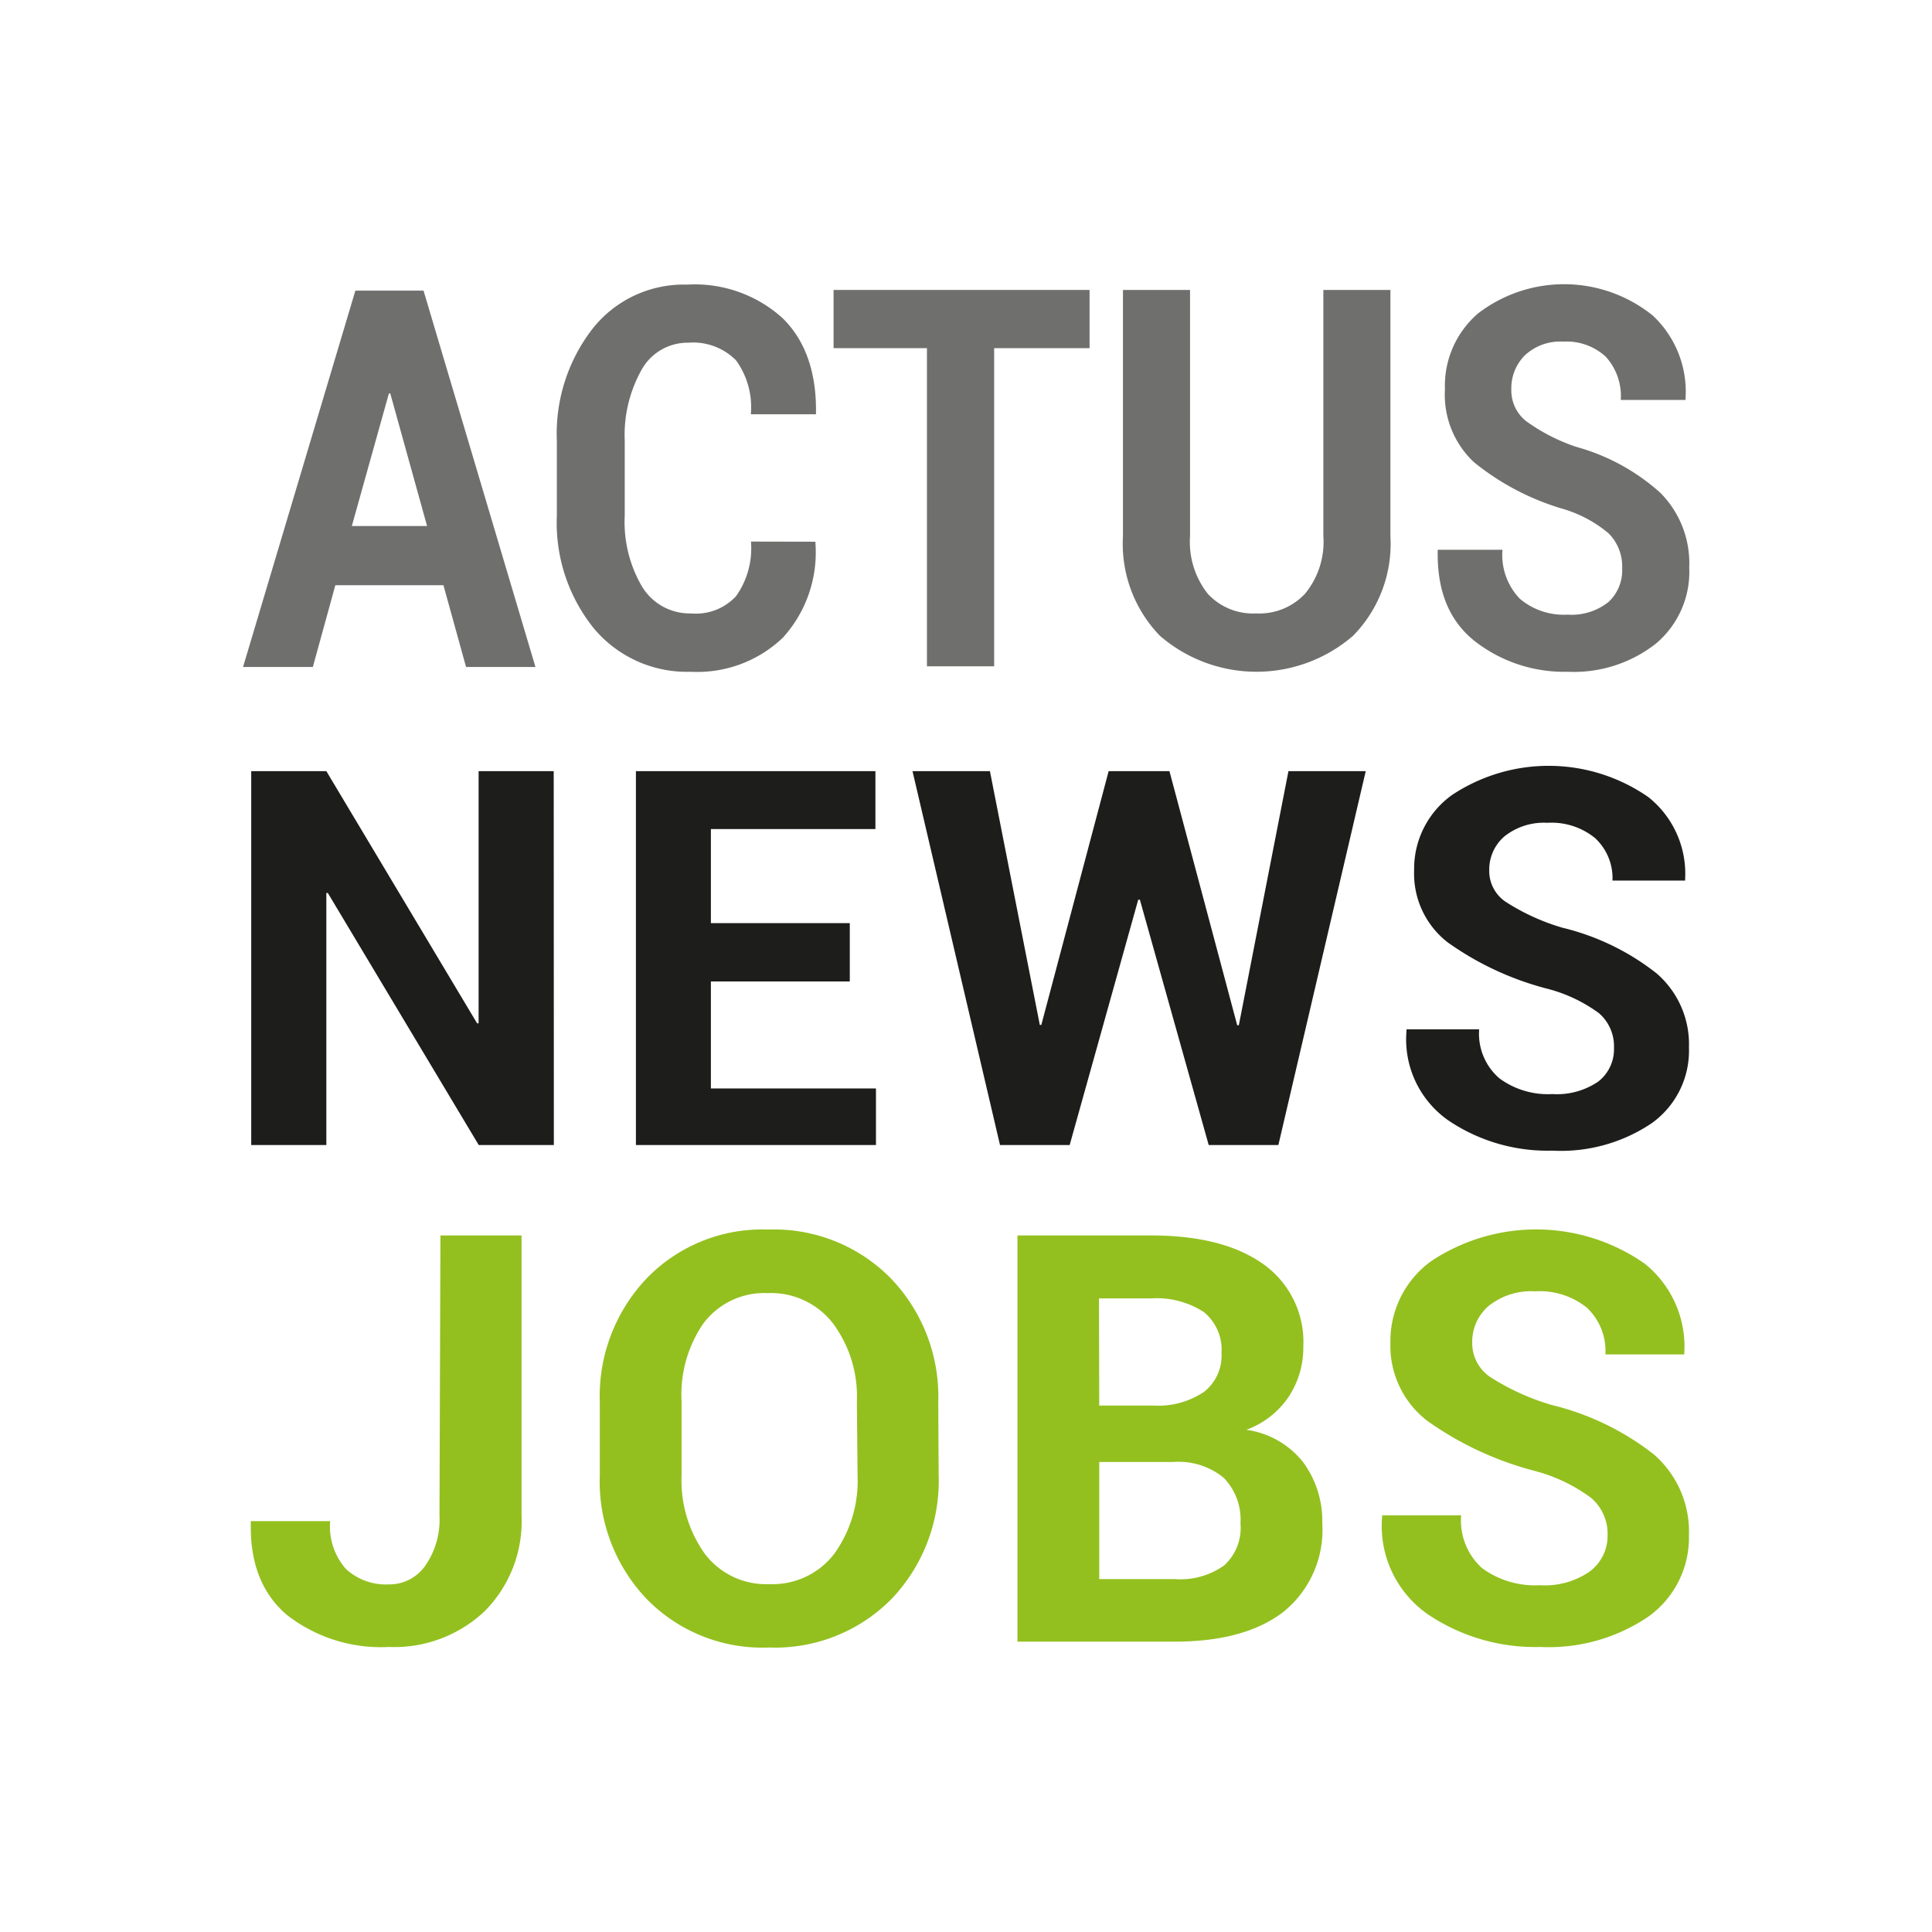 <svg id="Calque_2" data-name="Calque 2" xmlns="http://www.w3.org/2000/svg" viewBox="0 0 141.73 141.73"><defs><style>.cls-1{fill:#fff;}.cls-2{fill:#6f6f6e;}.cls-3{fill:#1d1d1b;}.cls-4{fill:#93c01f;}</style></defs><rect class="cls-1" width="141.73" height="141.73"/><path class="cls-2" d="M32.53,42.93H24.6l-1.65,6H17.83l8.24-27.61h5l8.21,27.61H34.19Zm-6.72-4.34h5.52l-2.7-9.73h-.1Z"/><path class="cls-2" d="M59.82,39.74l0,.12a9.3,9.3,0,0,1-2.39,6.92,9.08,9.08,0,0,1-6.77,2.5,8.89,8.89,0,0,1-7.11-3.2,12.34,12.34,0,0,1-2.7-8.25V32.35a12.57,12.57,0,0,1,2.64-8.26,8.52,8.52,0,0,1,6.92-3.21,9.58,9.58,0,0,1,7,2.46c1.68,1.64,2.49,4,2.45,6.94l0,.11H55.08A5.86,5.86,0,0,0,54,26.44a4.43,4.43,0,0,0-3.5-1.3,3.86,3.86,0,0,0-3.44,2,9.77,9.77,0,0,0-1.23,5.17v5.52A9.38,9.38,0,0,0,47.08,43a4.09,4.09,0,0,0,3.62,2A4,4,0,0,0,54,43.73a6.07,6.07,0,0,0,1.09-4Z"/><path class="cls-2" d="M79.93,25.54h-7V48.88H68V25.54H61.15V21.27H79.93Z"/><path class="cls-2" d="M102,21.27V39.34a9.63,9.63,0,0,1-2.74,7.3,10.83,10.83,0,0,1-14.17,0,9.69,9.69,0,0,1-2.71-7.3V21.27H87.3V39.34a6.14,6.14,0,0,0,1.31,4.23A4.52,4.52,0,0,0,92.16,45a4.58,4.58,0,0,0,3.59-1.46,6,6,0,0,0,1.33-4.23V21.27Z"/><path class="cls-2" d="M119,41.68a3.43,3.43,0,0,0-1-2.56,9.32,9.32,0,0,0-3.45-1.82,18.7,18.7,0,0,1-6.43-3.4A6.78,6.78,0,0,1,106,28.57,7,7,0,0,1,108.42,23a10.36,10.36,0,0,1,12.84.16,7.65,7.65,0,0,1,2.39,6.07l0,.11h-4.75a4.3,4.3,0,0,0-1.11-3.18,4.25,4.25,0,0,0-3.11-1.1,3.8,3.8,0,0,0-2.81,1,3.41,3.41,0,0,0-1,2.52,2.87,2.87,0,0,0,1.08,2.31,13.57,13.57,0,0,0,3.71,1.9,15.26,15.26,0,0,1,6.15,3.37,7.32,7.32,0,0,1,2.11,5.47,6.87,6.87,0,0,1-2.45,5.59A9.74,9.74,0,0,1,115,49.28a10.67,10.67,0,0,1-6.78-2.22c-1.89-1.48-2.8-3.68-2.75-6.62l0-.11h4.75a4.63,4.63,0,0,0,1.28,3.6A5,5,0,0,0,115,45.09a4.35,4.35,0,0,0,3-.93A3.17,3.17,0,0,0,119,41.68Z"/><path class="cls-3" d="M40.63,84H35.12L24.05,65.51l-.11,0V84H18.43V56.57h5.51L35,75.07h.11V56.57h5.51Z"/><path class="cls-3" d="M62.34,72H52.15v7.85H64.26V84H46.65V56.57H64.22v4.25H52.15v6.9H62.34Z"/><path class="cls-3" d="M90.76,75.21h.12l3.64-18.64h5.67L93.78,84H88.67L83.62,66H83.5L78.47,84H73.36L66.94,56.57h5.68l3.66,18.62h.11l4.94-18.62h4.46Z"/><path class="cls-3" d="M118.4,76.87a3.2,3.2,0,0,0-1.11-2.55,11.08,11.08,0,0,0-3.87-1.81,22.13,22.13,0,0,1-7.22-3.38,6.38,6.38,0,0,1-2.46-5.3,6.65,6.65,0,0,1,2.78-5.51,12.81,12.81,0,0,1,14.41.16,7.18,7.18,0,0,1,2.69,6l0,.12h-5.33A4,4,0,0,0,117,61.47a5.06,5.06,0,0,0-3.49-1.11,4.64,4.64,0,0,0-3.15,1,3.21,3.21,0,0,0-1.11,2.51,2.72,2.72,0,0,0,1.21,2.29,16,16,0,0,0,4.17,1.9,17.9,17.9,0,0,1,6.9,3.35,6.86,6.86,0,0,1,2.37,5.44,6.53,6.53,0,0,1-2.75,5.56,11.92,11.92,0,0,1-7.28,2,13,13,0,0,1-7.61-2.21,7.25,7.25,0,0,1-3.08-6.58l0-.11h5.33A4.31,4.31,0,0,0,110,79.11a6,6,0,0,0,3.88,1.15,5.37,5.37,0,0,0,3.37-.92A3,3,0,0,0,118.4,76.87Z"/><path class="cls-4" d="M32.31,90.63h5.95V111.2a9.34,9.34,0,0,1-2.71,7,9.64,9.64,0,0,1-7,2.62,11.23,11.23,0,0,1-7.49-2.34q-2.76-2.33-2.66-6.77l0-.12h5.82a4.7,4.7,0,0,0,1.16,3.51,4.32,4.32,0,0,0,3.13,1.13,3.21,3.21,0,0,0,2.68-1.36,5.93,5.93,0,0,0,1.05-3.71Z"/><path class="cls-4" d="M68.86,108.21a12.55,12.55,0,0,1-3.45,9.08,12,12,0,0,1-9,3.57,11.86,11.86,0,0,1-9-3.59A12.5,12.5,0,0,1,44,108.21v-5.36a12.56,12.56,0,0,1,3.43-9.06,11.79,11.79,0,0,1,8.93-3.59,12,12,0,0,1,9,3.59,12.51,12.51,0,0,1,3.47,9.06Zm-6-5.4a9,9,0,0,0-1.74-5.71,5.76,5.76,0,0,0-4.81-2.24,5.59,5.59,0,0,0-4.72,2.24A9.22,9.22,0,0,0,50,102.81v5.4a9.28,9.28,0,0,0,1.7,5.77,5.64,5.64,0,0,0,4.75,2.23A5.7,5.7,0,0,0,61.19,114a9.17,9.17,0,0,0,1.72-5.77Z"/><path class="cls-4" d="M74.64,120.43V90.63H84.4c3.51,0,6.24.68,8.21,2.06a7,7,0,0,1,3,6.1,6.53,6.53,0,0,1-1.07,3.67,6.39,6.39,0,0,1-3.11,2.43,6.41,6.41,0,0,1,4.2,2.42A7.26,7.26,0,0,1,97,111.75a7.71,7.71,0,0,1-2.83,6.48c-1.88,1.46-4.55,2.2-8,2.2Zm6-17.32h4a6,6,0,0,0,3.68-1,3.38,3.38,0,0,0,1.29-2.86,3.56,3.56,0,0,0-1.3-3,6.36,6.36,0,0,0-3.88-1H80.62Zm0,4.14v8.59h5.54a5.52,5.52,0,0,0,3.62-1A3.72,3.72,0,0,0,91,111.75a4.39,4.39,0,0,0-1.23-3.34,5.21,5.21,0,0,0-3.7-1.16Z"/><path class="cls-4" d="M117.93,112.65a3.46,3.46,0,0,0-1.2-2.76,12.08,12.08,0,0,0-4.2-2,24.06,24.06,0,0,1-7.83-3.66A6.94,6.94,0,0,1,102,98.51a7.23,7.23,0,0,1,3-6,13.9,13.9,0,0,1,15.64.18,7.79,7.79,0,0,1,2.92,6.54l0,.13h-5.79a4.35,4.35,0,0,0-1.36-3.43,5.5,5.5,0,0,0-3.78-1.2,5,5,0,0,0-3.42,1.07A3.47,3.47,0,0,0,108,98.53a3,3,0,0,0,1.31,2.48,17.39,17.39,0,0,0,4.53,2.06,19.59,19.59,0,0,1,7.49,3.63,7.49,7.49,0,0,1,2.57,5.91,7.12,7.12,0,0,1-3,6,13,13,0,0,1-7.9,2.21,14.09,14.09,0,0,1-8.26-2.4,7.89,7.89,0,0,1-3.35-7.14l0-.12h5.8a4.69,4.69,0,0,0,1.55,3.89,6.57,6.57,0,0,0,4.22,1.24,5.75,5.75,0,0,0,3.65-1A3.25,3.25,0,0,0,117.93,112.65Z"/></svg>